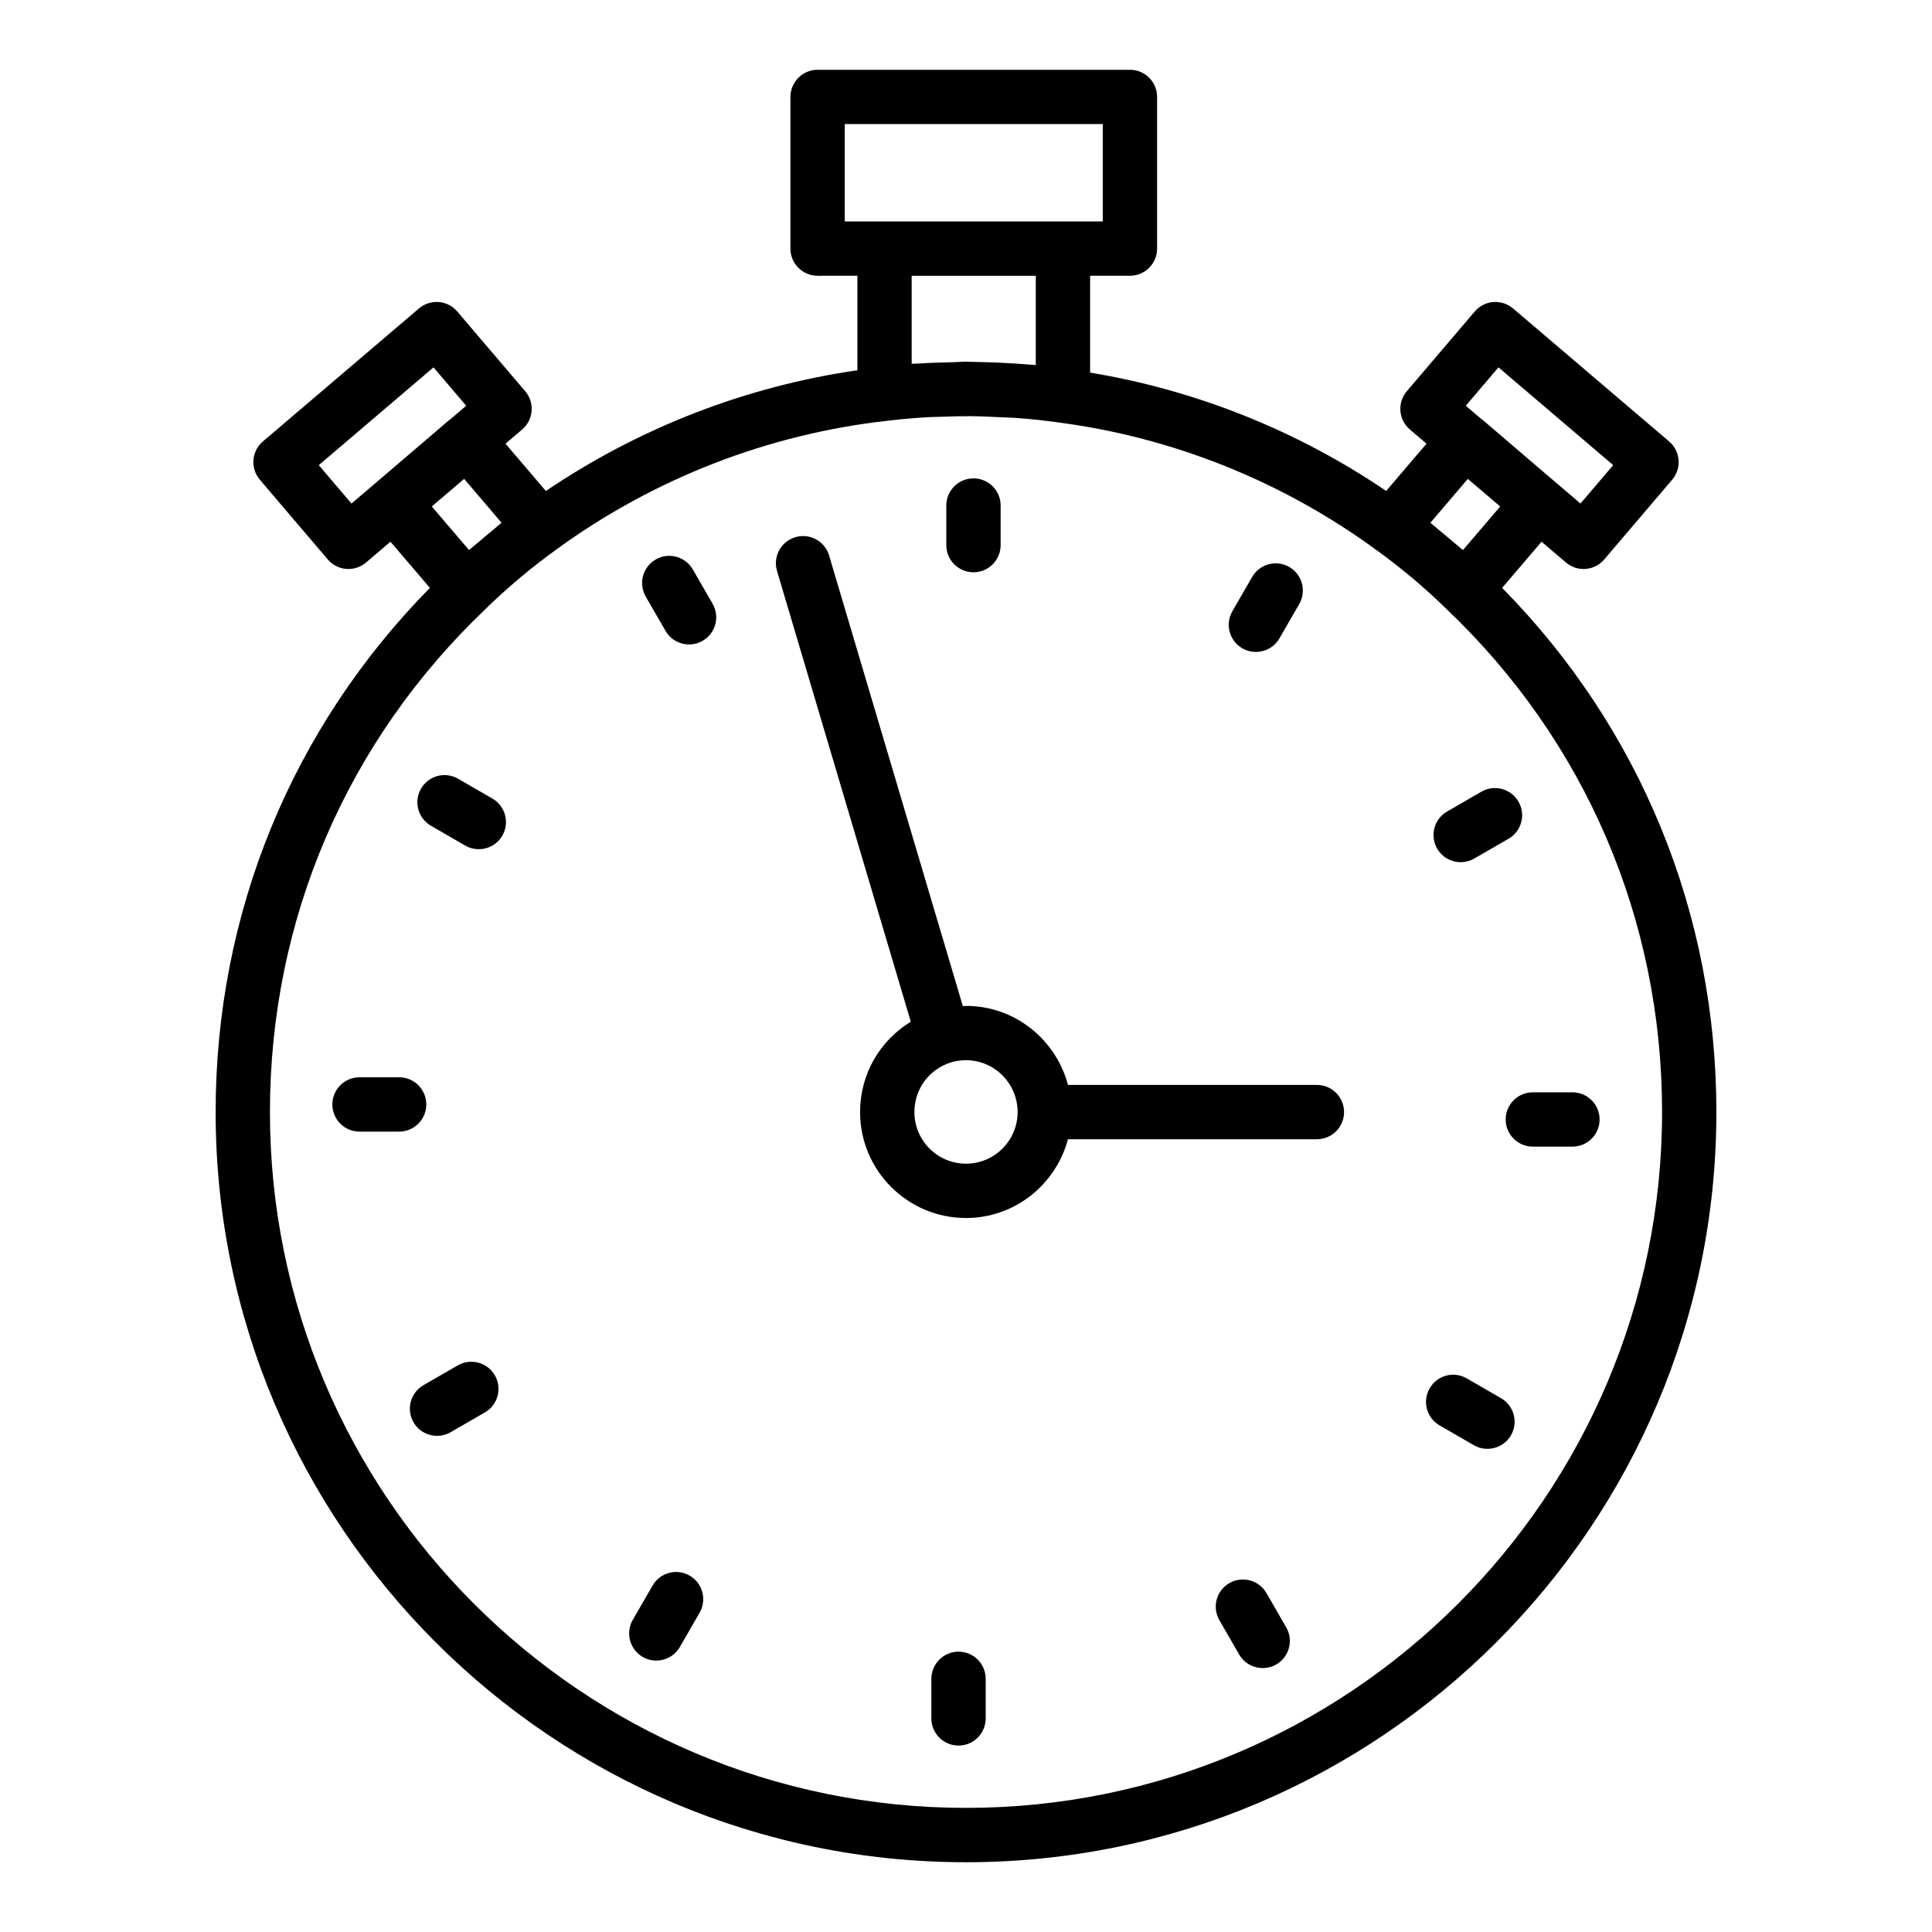 <?xml version="1.0" encoding="UTF-8"?>
<!-- Uploaded to: SVG Repo, www.svgrepo.com, Generator: SVG Repo Mixer Tools -->
<svg fill="#000000" width="800px" height="800px" version="1.1" viewBox="144 144 512 512" xmlns="http://www.w3.org/2000/svg">
 <g>
  <path d="m400 637.51c109.65 0 198.86-89.176 198.86-198.79 0-52.664-20.16-101.73-56.777-138.93l10.445-12.227 6.465 5.508c1.309 1.113 2.961 1.719 4.668 1.719 0.191 0 0.379-0.008 0.57-0.02 1.902-0.152 3.668-1.055 4.902-2.508l18.008-21.133c2.578-3.027 2.223-7.566-0.809-10.145l-41.363-35.25c-1.449-1.238-3.34-1.824-5.234-1.699-1.906 0.156-3.668 1.055-4.906 2.508l-18.008 21.133c-2.578 3.027-2.223 7.566 0.809 10.145l4.406 3.758-10.684 12.527c-23.594-16.008-50.477-26.746-78.461-31.359v-25.672h10.551c3.977 0 7.199-3.223 7.199-7.199v-40.184c0-3.977-3.219-7.199-7.199-7.199h-82.77c-3.977 0-7.199 3.223-7.199 7.199v40.188c0 3.977 3.219 7.199 7.199 7.199l10.539-0.004v25.051c-29.492 4.262-57.777 15.223-82.555 31.996l-10.691-12.543 4.406-3.758c3.031-2.578 3.387-7.121 0.809-10.145l-18.008-21.133c-1.238-1.453-3-2.356-4.906-2.508-1.883-0.125-3.781 0.461-5.234 1.699l-41.363 35.25c-3.031 2.578-3.387 7.121-0.809 10.145l18.004 21.133c1.238 1.453 3 2.356 4.906 2.508 0.191 0.016 0.379 0.02 0.57 0.02 1.707 0 3.359-0.605 4.668-1.719l6.465-5.508 10.449 12.227c-36.641 37.246-56.777 86.293-56.777 138.93-0.008 109.62 89.199 198.79 198.86 198.79zm141.11-396.16 30.406 25.914-8.668 10.176-10.016-8.539-15.938-13.645c-0.059-0.051-0.141-0.062-0.203-0.113l-4.246-3.617zm-8.121 29.559 8.578 7.312-9.871 11.555c-0.805-0.719-1.664-1.379-2.484-2.082-1.219-1.051-2.445-2.078-3.695-3.098-0.828-0.676-1.609-1.395-2.449-2.055zm-165.12-68.234v-25.793h68.375v25.793zm50.625 14.41v23.652c-0.805-0.078-1.629-0.109-2.438-0.176-1.055-0.086-2.102-0.156-3.164-0.227-2.898-0.191-5.82-0.316-8.773-0.379-0.887-0.02-1.762-0.059-2.648-0.062-0.492-0.004-0.98-0.035-1.473-0.035-1.262 0-2.504 0.117-3.766 0.145-2.918 0.059-5.809 0.141-8.691 0.332-0.641 0.039-1.301 0.023-1.938 0.07v-23.32zm-171.33 51.82-10.016 8.539-8.668-10.176 30.406-25.914 8.668 10.176-4.246 3.621c-0.062 0.047-0.141 0.062-0.203 0.113zm29.758 13.633c-0.836 0.656-1.617 1.375-2.441 2.047-1.238 1.012-2.453 2.031-3.664 3.074-0.832 0.715-1.703 1.383-2.519 2.113l-9.871-11.555 8.578-7.312zm-4.184 22.785c2.914-2.848 5.957-5.598 9.105-8.238 3.144-2.637 6.391-5.16 9.719-7.551 0.004-0.004 0.004-0.008 0.008-0.008 0.008-0.004 0.012-0.012 0.02-0.016 25.801-18.758 56.102-30.516 87.695-34.012 3.582-0.438 7.242-0.746 10.922-0.953 1.012-0.059 2.039-0.051 3.059-0.09 2.613-0.102 5.227-0.176 7.844-0.164 2.586 0.016 5.129 0.141 7.676 0.266 1.434 0.07 2.883 0.082 4.305 0.188 3.949 0.289 7.852 0.691 11.664 1.246 30.109 3.969 59.031 15.555 83.684 33.543 6.684 4.801 13.012 10.109 18.887 15.852 36.852 35.035 57.141 82.387 57.141 133.33 0 101.68-82.75 184.39-184.46 184.39-101.72 0-184.47-82.719-184.47-184.39 0-50.945 20.293-98.297 57.207-133.39z"/>
  <path d="m401.98 295.66c3.977 0 7.199-3.223 7.199-7.199v-10.488c0-3.977-3.219-7.199-7.199-7.199-3.977 0-7.199 3.223-7.199 7.199v10.488c0.004 3.977 3.223 7.199 7.199 7.199z"/>
  <path d="m320.37 311.19c1.336 2.309 3.754 3.598 6.242 3.598 1.223 0 2.461-0.309 3.59-0.965 3.445-1.988 4.625-6.391 2.637-9.832l-5.242-9.086c-1.996-3.449-6.402-4.625-9.832-2.637-3.445 1.988-4.625 6.391-2.637 9.832z"/>
  <path d="m258.21 362.84 9.082 5.246c1.133 0.656 2.367 0.965 3.59 0.965 2.488 0 4.906-1.289 6.242-3.594 1.988-3.445 0.809-7.844-2.637-9.832l-9.082-5.246c-3.438-2.004-7.844-0.816-9.832 2.629-1.988 3.441-0.809 7.84 2.637 9.832z"/>
  <path d="m239.28 443.89h10.492c3.977 0 7.199-3.223 7.199-7.199 0-3.977-3.219-7.199-7.199-7.199h-10.492c-3.977 0-7.199 3.223-7.199 7.199 0.004 3.977 3.223 7.199 7.199 7.199z"/>
  <path d="m265.31 505.84-9.09 5.246c-3.445 1.988-4.625 6.391-2.637 9.832 1.336 2.309 3.754 3.598 6.242 3.598 1.223 0 2.461-0.309 3.59-0.965l9.09-5.246c3.445-1.988 4.625-6.391 2.637-9.832-1.996-3.445-6.402-4.621-9.832-2.633z"/>
  <path d="m314.33 583.11c1.133 0.652 2.367 0.965 3.59 0.965 2.488 0 4.906-1.289 6.242-3.598l5.242-9.086c1.988-3.445 0.809-7.844-2.637-9.832-3.438-1.992-7.844-0.812-9.832 2.637l-5.242 9.086c-1.988 3.441-0.809 7.84 2.637 9.828z"/>
  <path d="m398.02 581.71c-3.977 0-7.199 3.223-7.199 7.199v10.488c0 3.977 3.219 7.199 7.199 7.199 3.977 0 7.199-3.223 7.199-7.199v-10.488c0-3.977-3.219-7.199-7.199-7.199z"/>
  <path d="m479.62 566.18c-1.996-3.449-6.402-4.629-9.832-2.637-3.445 1.988-4.625 6.391-2.637 9.832l5.242 9.086c1.336 2.309 3.754 3.598 6.242 3.598 1.223 0 2.461-0.309 3.59-0.965 3.445-1.988 4.625-6.391 2.637-9.832z"/>
  <path d="m525.51 521.75 9.082 5.246c1.133 0.656 2.367 0.965 3.59 0.965 2.488 0 4.906-1.289 6.242-3.594 1.988-3.445 0.809-7.844-2.637-9.832l-9.082-5.246c-3.445-2.004-7.844-0.816-9.832 2.629-1.988 3.441-0.809 7.84 2.637 9.832z"/>
  <path d="m543.02 440.67c0 3.977 3.219 7.199 7.199 7.199h10.492c3.977 0 7.199-3.223 7.199-7.199 0-3.977-3.219-7.199-7.199-7.199h-10.492c-3.981 0.004-7.199 3.227-7.199 7.199z"/>
  <path d="m531.1 372.49c1.223 0 2.461-0.309 3.59-0.965l9.09-5.246c3.445-1.988 4.625-6.391 2.637-9.832-1.996-3.449-6.41-4.629-9.832-2.637l-9.09 5.246c-3.445 1.988-4.625 6.391-2.637 9.832 1.336 2.312 3.754 3.602 6.242 3.602z"/>
  <path d="m473.23 315.81c1.133 0.652 2.367 0.965 3.59 0.965 2.488 0 4.906-1.289 6.242-3.598l5.242-9.086c1.988-3.445 0.809-7.844-2.637-9.832-3.438-1.984-7.844-0.812-9.832 2.637l-5.242 9.086c-1.988 3.441-0.809 7.84 2.637 9.828z"/>
  <path d="m385.37 414.77c-8.219 5.016-13.441 13.902-13.441 23.945 0 15.477 12.594 28.07 28.07 28.07 12.973 0 23.816-8.895 27.02-20.871h65.969c3.977 0 7.199-3.223 7.199-7.199s-3.219-7.199-7.199-7.199h-65.965c-3.191-12.02-14.039-20.941-27.02-20.941-0.285 0-0.555 0.051-0.84 0.059l-35.441-119.42c-1.133-3.809-5.125-5.996-8.949-4.852-3.816 1.129-5.988 5.133-4.856 8.949zm10.781 10.742c1.172-0.363 2.465-0.543 3.852-0.543 7.543 0 13.676 6.168 13.676 13.746 0 7.539-6.137 13.676-13.676 13.676-7.543 0-13.676-6.137-13.676-13.676-0.004-6.133 3.926-11.434 9.824-13.203z"/>
 </g>
</svg>